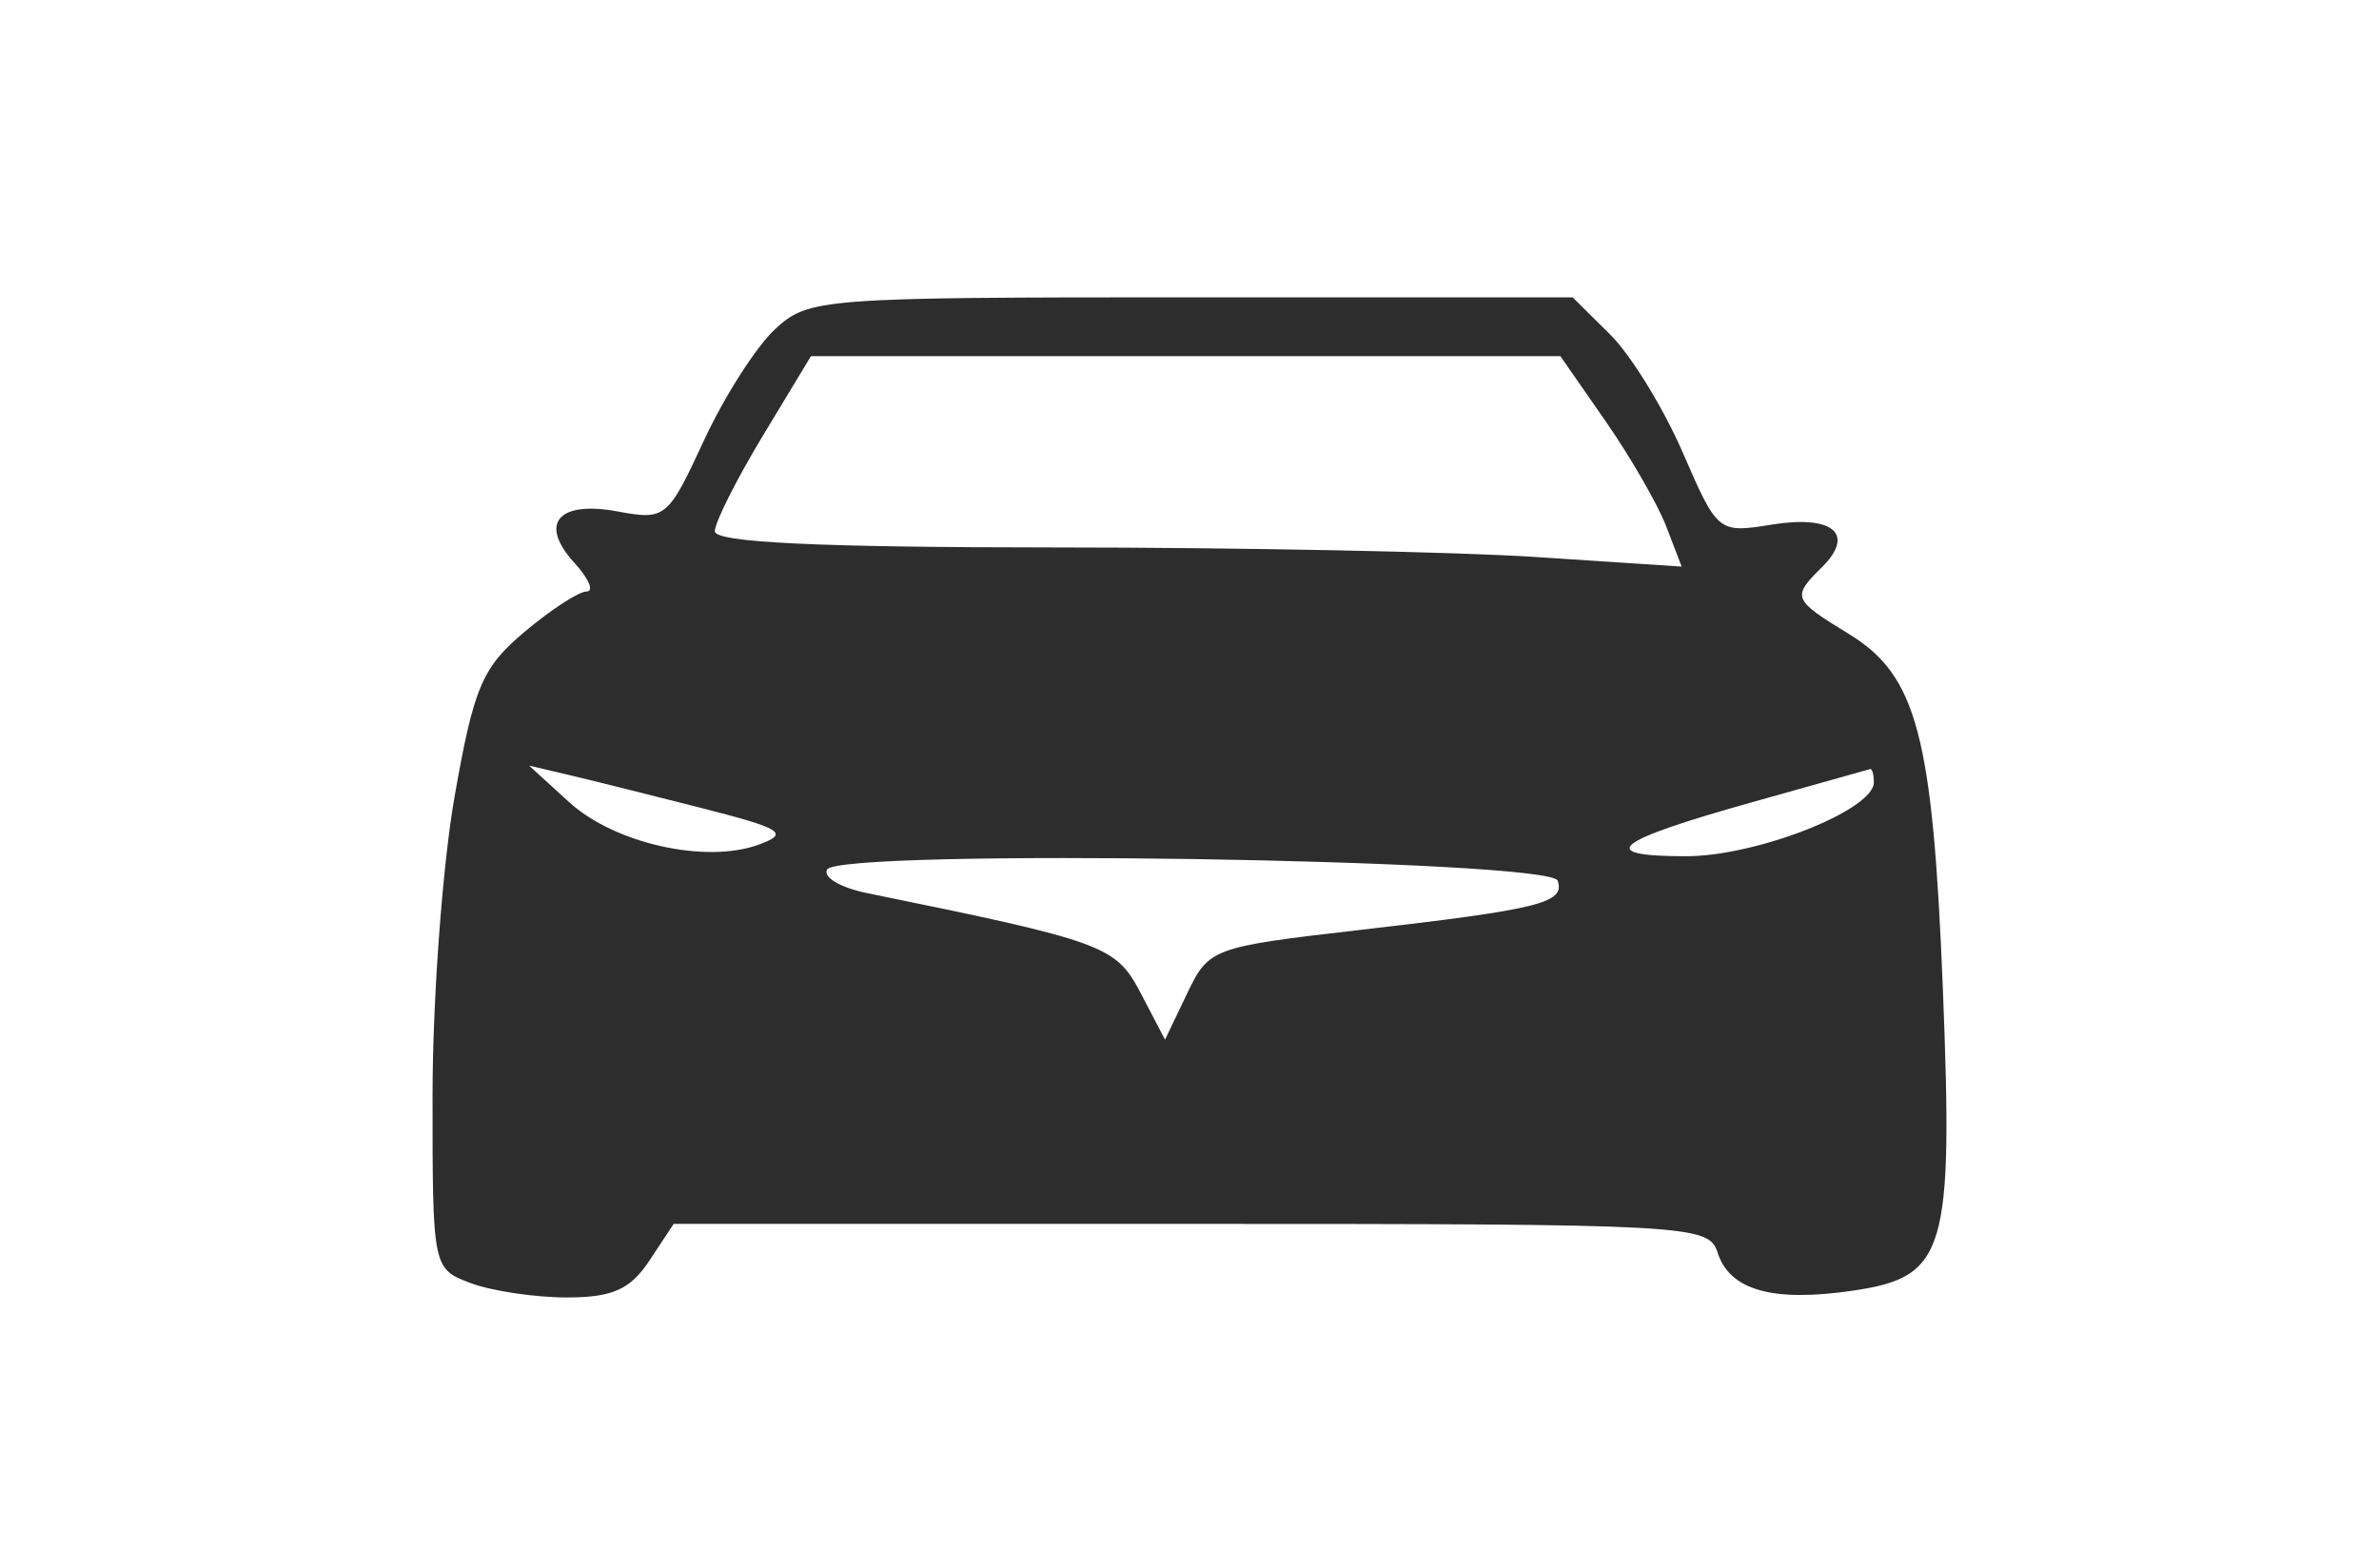 <svg width="88" height="58" viewBox="0 0 88 58" fill="none" xmlns="http://www.w3.org/2000/svg">
<path fill-rule="evenodd" clip-rule="evenodd" d="M28.674 12.174C27.974 12.82 26.787 14.678 26.035 16.304C24.707 19.174 24.615 19.25 22.85 18.922C20.636 18.511 19.917 19.368 21.252 20.828C21.782 21.408 21.983 21.882 21.698 21.882C21.413 21.882 20.378 22.555 19.399 23.379C17.833 24.695 17.523 25.43 16.81 29.5C16.365 32.044 16.001 37.008 16 40.532C15.999 46.909 16.006 46.941 17.409 47.469C18.185 47.761 19.787 48 20.969 48C22.656 48 23.313 47.707 24.02 46.64L24.92 45.279H44.057C62.543 45.279 63.205 45.315 63.534 46.34C63.983 47.742 65.583 48.188 68.572 47.744C71.977 47.239 72.254 46.298 71.867 36.574C71.493 27.212 70.905 24.993 68.392 23.455C66.303 22.177 66.271 22.096 67.395 20.983C68.638 19.753 67.806 19.044 65.547 19.407C63.554 19.728 63.535 19.712 62.244 16.738C61.529 15.092 60.321 13.127 59.558 12.373L58.171 11H44.059C30.363 11 29.91 11.035 28.674 12.174ZM59.392 15.584C60.312 16.908 61.321 18.66 61.635 19.476L62.205 20.961L56.828 20.608C53.871 20.414 45.824 20.254 38.947 20.253C30.264 20.251 26.442 20.068 26.442 19.655C26.442 19.328 27.242 17.736 28.22 16.118L29.997 13.177H43.858H57.719L59.392 15.584ZM25.849 29.868C28.954 30.659 29.22 30.826 28.063 31.249C26.107 31.965 22.73 31.207 21.052 29.676L19.572 28.325L20.946 28.647C21.702 28.824 23.909 29.373 25.849 29.868ZM69.314 28.945C69.314 29.971 64.981 31.677 62.373 31.677C58.98 31.677 59.656 31.124 64.818 29.677C67.139 29.027 69.1 28.476 69.176 28.453C69.252 28.43 69.314 28.652 69.314 28.945ZM57.619 32.582C57.896 33.407 56.973 33.636 50.289 34.406C44.842 35.033 44.713 35.08 43.912 36.755L43.095 38.464L42.198 36.748C41.276 34.984 40.872 34.836 32.071 33.041C31.086 32.84 30.423 32.447 30.598 32.167C31.087 31.383 57.351 31.788 57.619 32.582Z" fill="#2D2D2D"/>
</svg>
